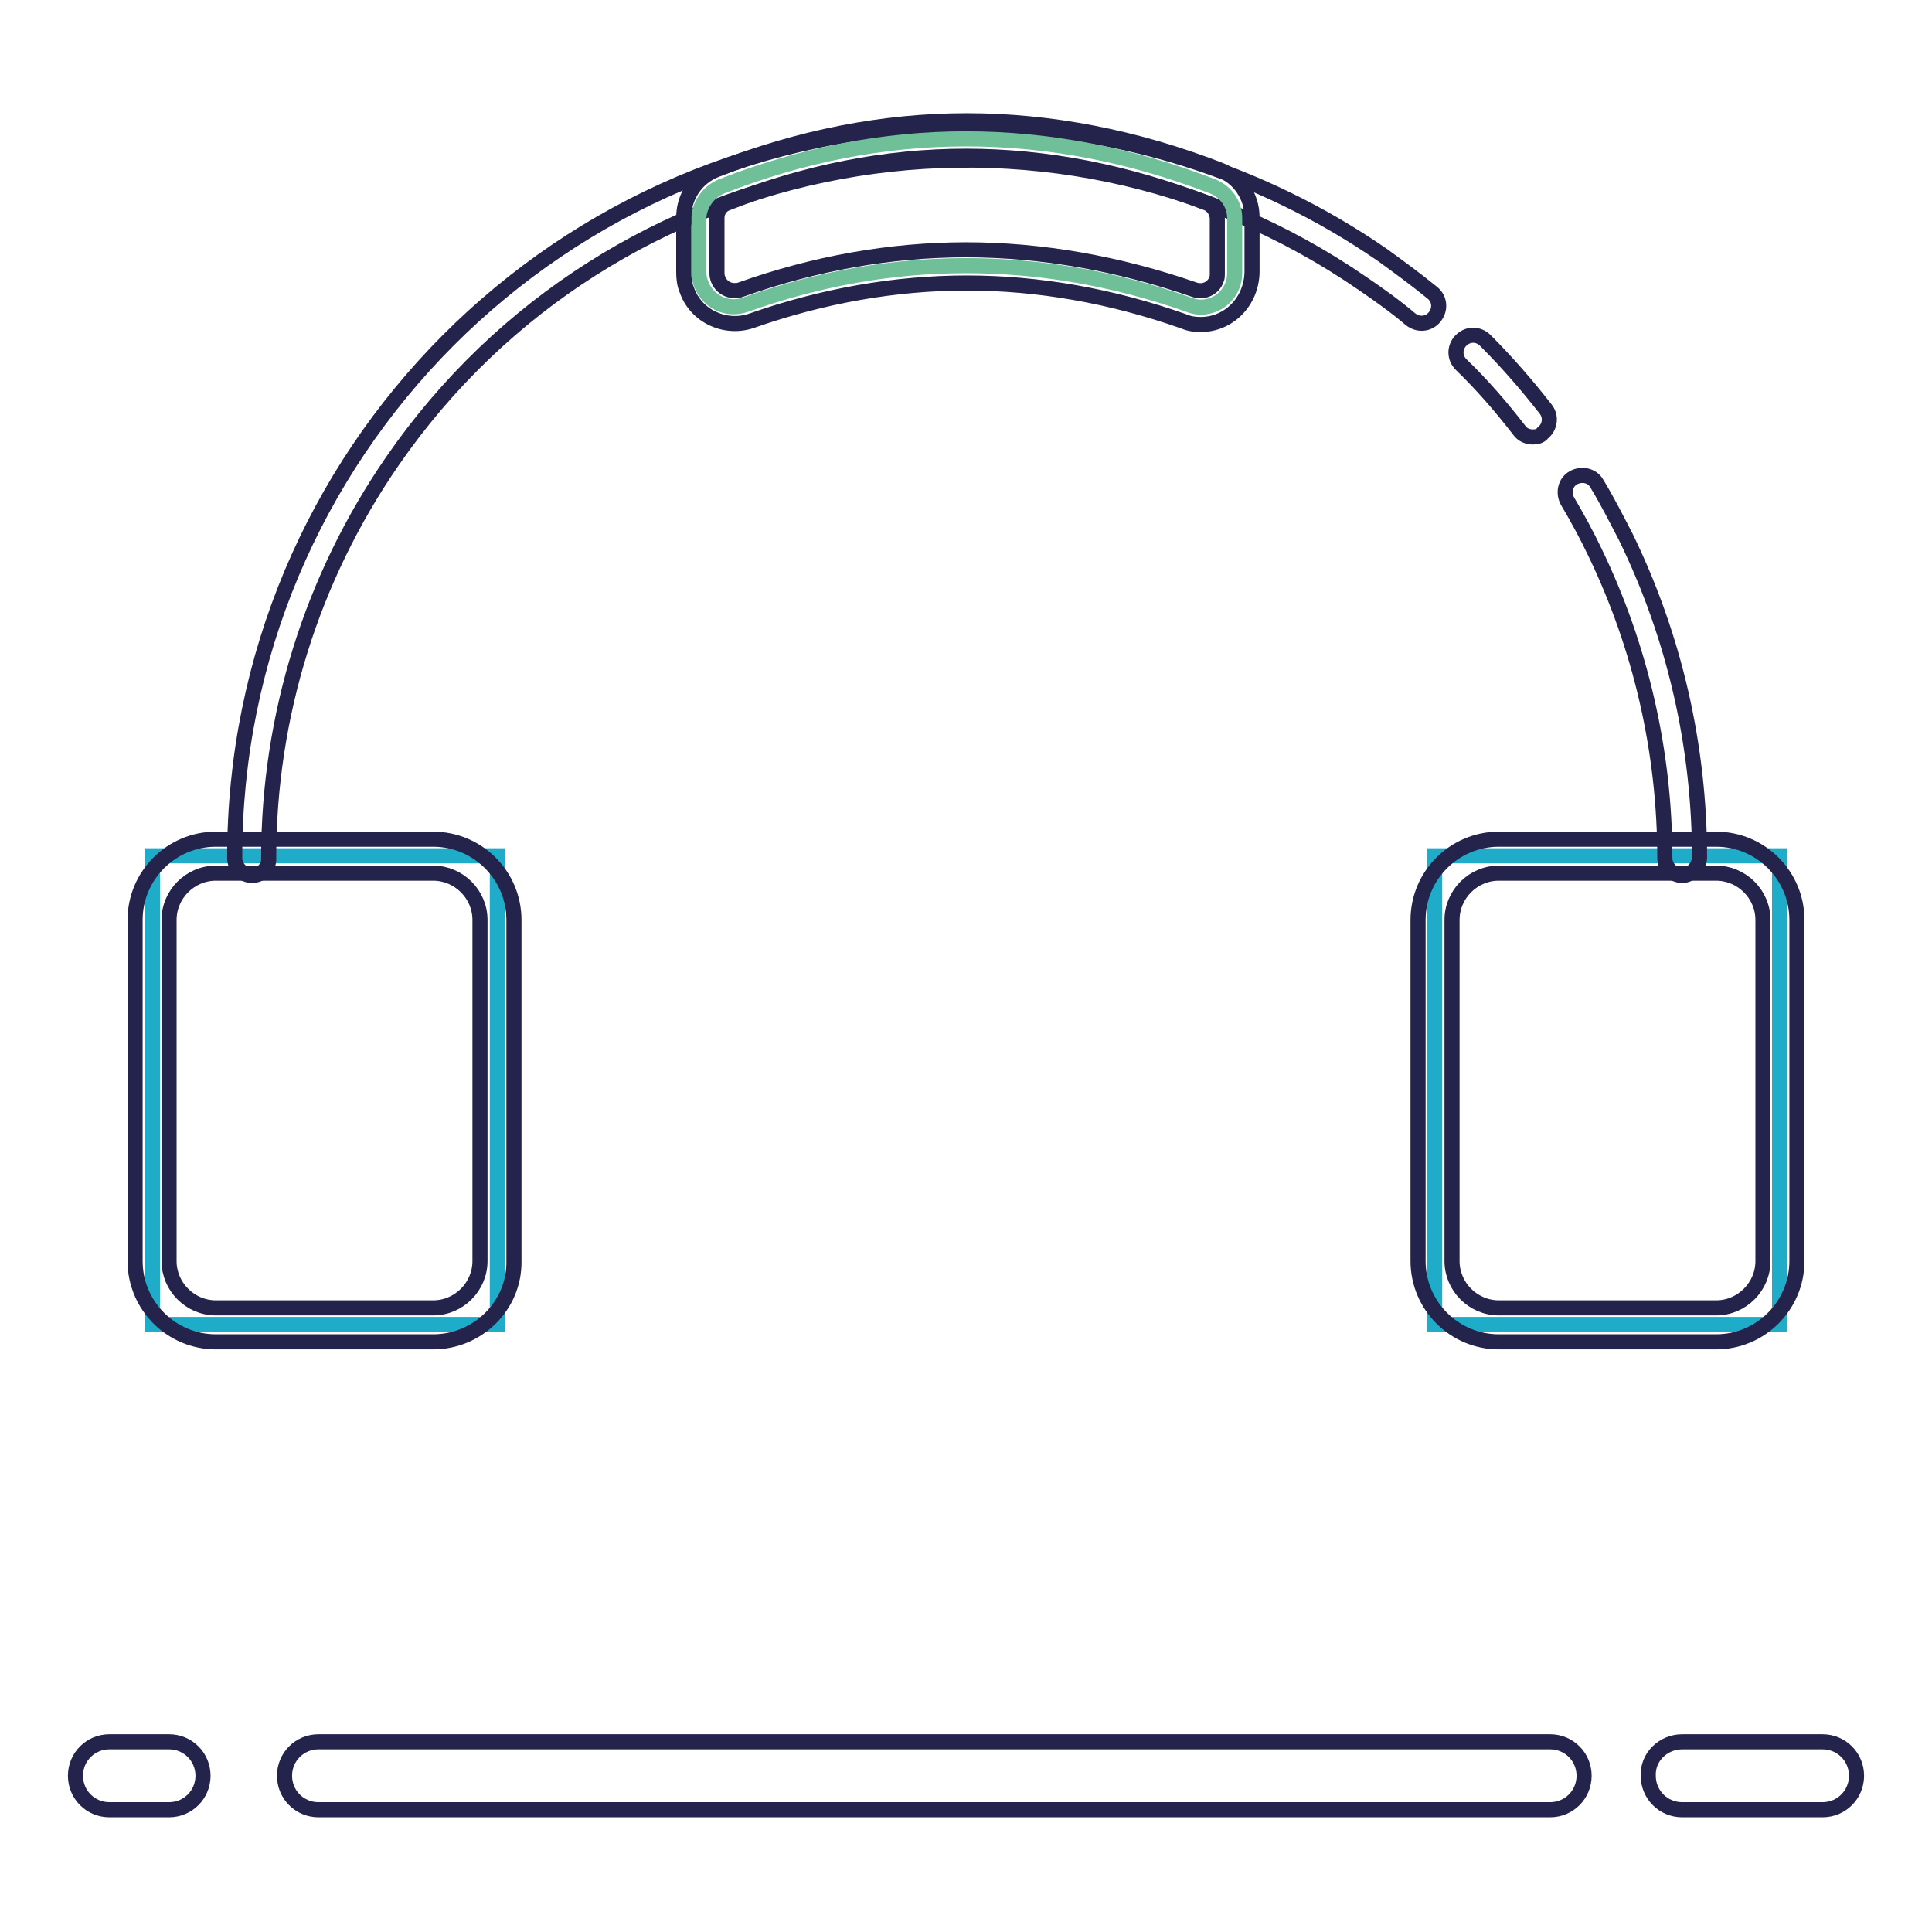 <?xml version="1.0" encoding="utf-8"?>
<!-- Svg Vector Icons : http://www.onlinewebfonts.com/icon -->
<!DOCTYPE svg PUBLIC "-//W3C//DTD SVG 1.1//EN" "http://www.w3.org/Graphics/SVG/1.1/DTD/svg11.dtd">
<svg version="1.1" xmlns="http://www.w3.org/2000/svg" xmlns:xlink="http://www.w3.org/1999/xlink" x="0px" y="0px" viewBox="0 0 256 256" enable-background="new 0 0 256 256" xml:space="preserve">
<g> <path stroke-width="2" fill-opacity="0" stroke="#24234c"  d="M14.5,230.8h7.9c2.5,0,4.5,2,4.5,4.5c0,2.5-2,4.5-4.5,4.5c0,0,0,0,0,0h-7.9c-2.5,0-4.5-2-4.5-4.5 C10,232.8,12,230.8,14.5,230.8z M222.9,230.8h18.6c2.5,0,4.5,2,4.5,4.5c0,2.5-2,4.5-4.5,4.5h-18.6c-2.5,0-4.5-2-4.5-4.5 C218.3,232.8,220.4,230.8,222.9,230.8z M42.2,230.8h163.2c2.5,0,4.5,2,4.5,4.5c0,2.5-2,4.5-4.5,4.5H42.2c-2.5,0-4.5-2-4.5-4.5 C37.7,232.8,39.7,230.8,42.2,230.8z"/> <path stroke-width="2" fill-opacity="0" stroke="#1eacc9"  d="M20.2,113.4h45.7v62.1H20.2V113.4L20.2,113.4z"/> <path stroke-width="2" fill-opacity="0" stroke="#24234c"  d="M57.4,177.8H28.6c-5.9,0-10.7-4.8-10.7-10.7v-45.2c0-5.9,4.8-10.7,10.7-10.7h28.8c5.9,0,10.7,4.8,10.7,10.7 v45.2C68.2,173,63.3,177.8,57.4,177.8z M28.6,115.7c-3.4,0-6.2,2.8-6.2,6.2v45.2c0,3.4,2.8,6.2,6.2,6.2l0,0h28.8 c3.4,0,6.2-2.8,6.2-6.2l0,0v-45.2c0-3.4-2.8-6.2-6.2-6.2H28.6z"/> <path stroke-width="2" fill-opacity="0" stroke="#1eacc9"  d="M190.1,113.4h45.7v62.1h-45.7V113.4L190.1,113.4z"/> <path stroke-width="2" fill-opacity="0" stroke="#24234c"  d="M227.4,177.8h-28.8c-5.9,0-10.7-4.8-10.7-10.7v-45.2c0-5.9,4.8-10.7,10.7-10.7h28.8 c5.9,0,10.7,4.8,10.7,10.7l0,0v45.2C238.1,173,233.3,177.8,227.4,177.8L227.4,177.8z M198.6,115.7c-3.4,0-6.2,2.8-6.2,6.2l0,0v45.2 c0,3.4,2.8,6.2,6.2,6.2h28.8c3.4,0,6.2-2.8,6.2-6.2l0,0v-45.2c0-3.4-2.8-6.2-6.2-6.2H198.6z"/> <path stroke-width="2" fill-opacity="0" stroke="#24234c"  d="M222.9,116c-1.2,0-2.3-1-2.3-2.3c0-14.1-3.2-28-9.3-40.6c-1.1-2.3-2.3-4.5-3.6-6.7 c-0.6-1.1-0.3-2.5,0.8-3.1s2.5-0.3,3.1,0.8c0,0,0,0,0,0c1.4,2.3,2.6,4.7,3.8,7c6.5,13.3,9.8,27.8,9.8,42.6 C225.1,114.9,224.1,116,222.9,116z M33.4,116c-1.2,0-2.3-1-2.3-2.3l0,0c-0.1-53.5,43.2-97,96.8-97.1c19.8,0,39.1,6,55.3,17.2 c2.2,1.6,4.4,3.2,6.6,5c1,0.8,1.1,2.2,0.3,3.2c-0.8,1-2.2,1.1-3.2,0.3c-2-1.7-4.1-3.2-6.3-4.7c-42-29-99.6-18.5-128.6,23.5 c-10.7,15.5-16.4,33.8-16.4,52.6C35.7,114.9,34.7,116,33.4,116L33.4,116z M203.1,57.9c-0.7,0-1.4-0.3-1.8-0.9 c-2.4-3.1-4.9-6-7.7-8.7c-0.9-0.9-0.9-2.3,0-3.2c0.9-0.9,2.3-0.9,3.2,0c2.9,2.9,5.5,5.9,8,9.1c0.8,1,0.6,2.4-0.4,3.2 C204.1,57.8,203.6,57.9,203.1,57.9L203.1,57.9z"/> <path stroke-width="2" fill-opacity="0" stroke="#6fbf98"  d="M95.6,24.7c10.7-4.2,21.5-6.3,32.4-6.3c10.9,0,21.8,2.1,32.7,6.3c1.7,0.7,2.9,2.3,2.9,4.2v7.3 c0,2.5-2,4.5-4.5,4.5c-0.5,0-1-0.1-1.5-0.3c-9.9-3.5-19.8-5.2-29.6-5.2c-9.8,0-19.5,1.7-29.3,5.2c-2.4,0.8-4.9-0.4-5.8-2.8 c-0.2-0.5-0.3-1-0.3-1.5v-7.3C92.7,27.1,93.9,25.4,95.6,24.7z"/> <path stroke-width="2" fill-opacity="0" stroke="#24234c"  d="M159.1,43c-0.8,0-1.5-0.1-2.2-0.4c-9.6-3.4-19.3-5.1-28.8-5.1s-19.1,1.7-28.5,5c-3.5,1.2-7.4-0.6-8.6-4.1 c-0.3-0.7-0.4-1.5-0.4-2.3v-7.3c0-2.8,1.7-5.3,4.3-6.3c11-4.3,22.1-6.5,33.2-6.5c11.1,0,22.4,2.2,33.5,6.5c2.6,1,4.3,3.5,4.3,6.3 v7.3C165.8,40,162.8,43,159.1,43L159.1,43z M128,33.1c10,0,20.2,1.8,30.3,5.3c1.2,0.4,2.5-0.2,2.9-1.4c0.1-0.2,0.1-0.5,0.1-0.7V29 c0-0.9-0.6-1.8-1.4-2.1c-10.6-4.1-21.3-6.2-31.9-6.2c-10.6,0-21.2,2.1-31.6,6.2C95.5,27.2,95,28,95,28.9v7.3c0,1.2,1,2.3,2.3,2.3 c0.3,0,0.5,0,0.8-0.1C107.9,34.9,118,33.1,128,33.1L128,33.1z"/></g>
</svg>